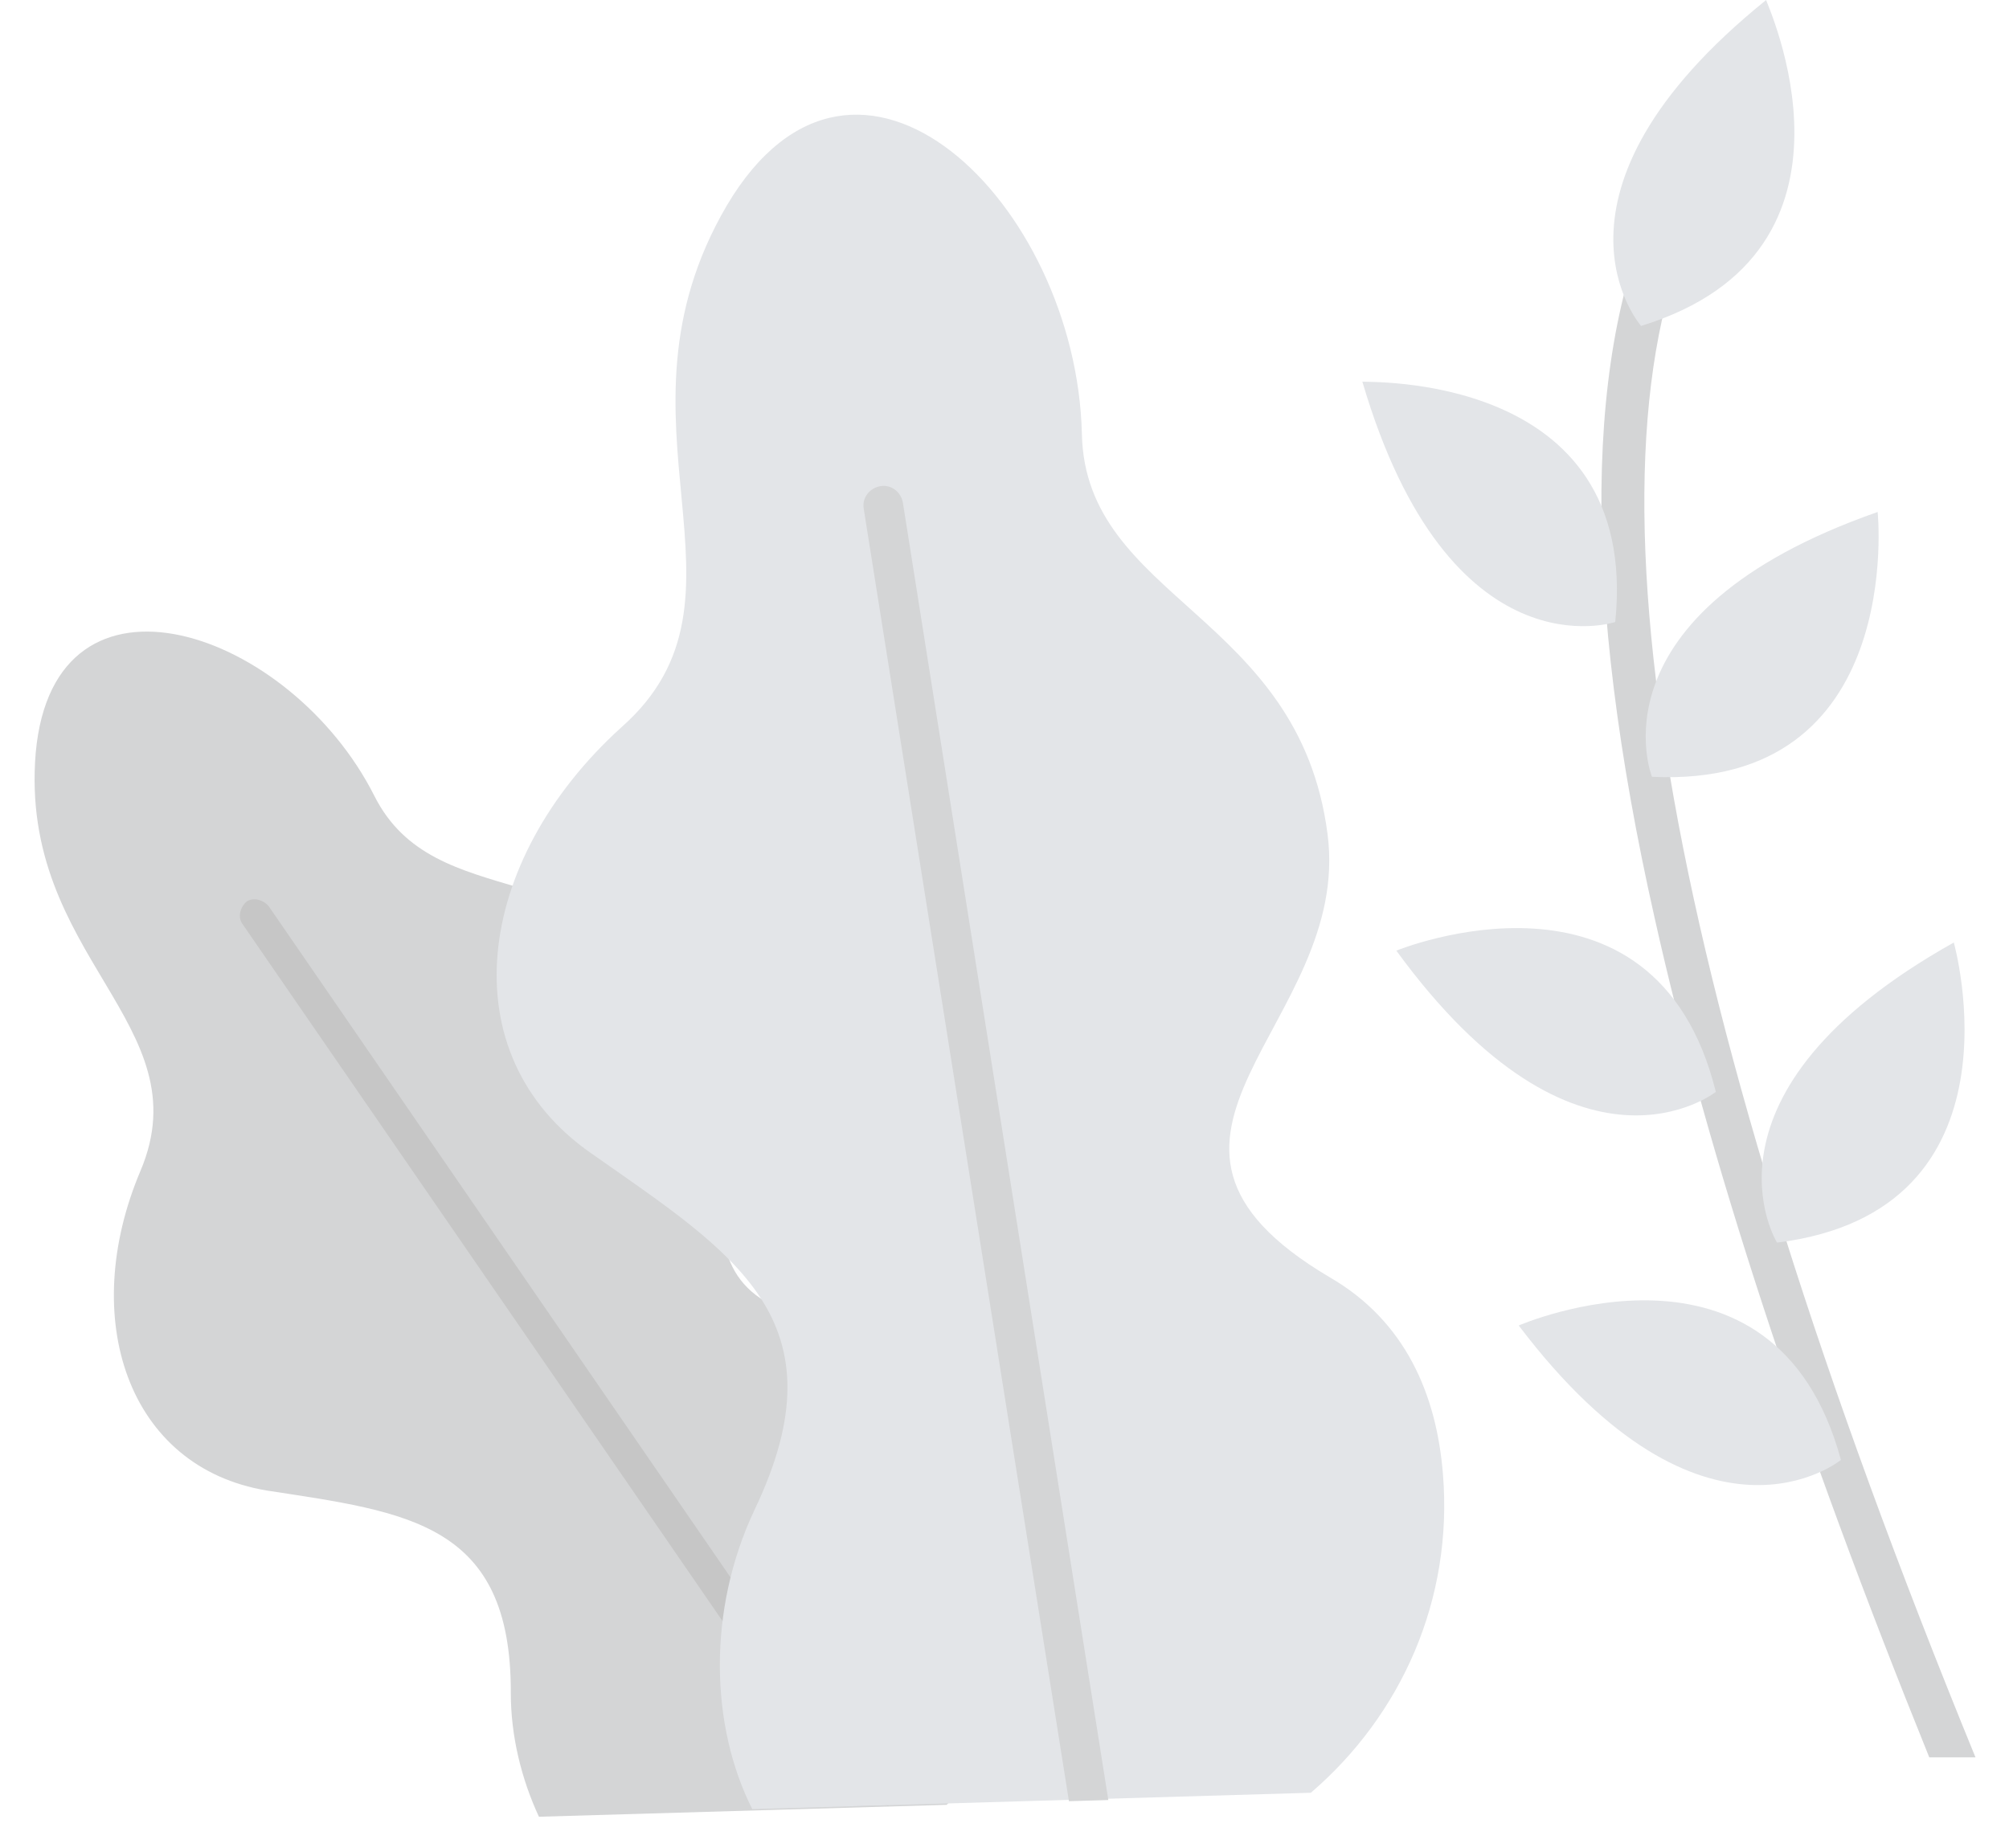 <?xml version="1.0" encoding="UTF-8"?> <svg xmlns="http://www.w3.org/2000/svg" width="50" height="46" viewBox="0 0 50 46" fill="none"><path d="M12.713 42.132C12.711 43.214 12.979 44.288 13.413 45.222L23.56 44.925C26.061 42.484 26.726 38.609 24.909 35.551C24.091 34.188 22.908 33.107 21.143 32.956C15.645 32.474 19.379 28.205 17.253 24.953C14.807 21.203 10.825 22.808 9.316 19.809C7.231 15.676 1.349 13.651 0.889 18.737C0.463 23.823 5.047 25.481 3.496 29.145C1.945 32.809 3.171 36.527 6.641 37.102C10.144 37.641 12.724 37.904 12.713 42.132Z" fill="#D4D5D6"></path><path d="M22.105 44.967L6.688 22.558C6.547 22.393 6.309 22.332 6.142 22.438C5.977 22.579 5.917 22.817 6.023 22.983L21.157 44.961L22.104 44.933L22.105 44.967Z" fill="#C6C6C6"></path><path d="M14.723 28.714C18.283 31.213 21.04 32.857 18.775 37.591C17.596 40.094 17.68 42.967 18.723 45.033L32.624 44.625C34.869 42.699 36.172 39.82 35.911 36.682C35.752 34.725 34.987 32.888 33.093 31.793C27.203 28.314 33.654 25.52 33.041 20.77C32.338 15.278 27.013 14.927 26.926 10.803C26.791 5.058 21.318 -0.328 18.092 5.11C14.901 10.547 19.157 14.853 15.461 18.107C11.801 21.427 11.164 26.248 14.723 28.714Z" fill="#E3E5E8"></path><path d="M26.604 44.835L27.584 44.806L22.473 12.524C22.431 12.254 22.189 12.058 21.919 12.1C21.649 12.142 21.453 12.384 21.495 12.654L26.604 44.835Z" fill="#D4D5D6"></path><path d="M49.166 43.744C41.485 24.982 39.117 11.697 42.297 5.206C42.433 4.936 42.331 4.631 42.06 4.496C41.79 4.361 41.485 4.462 41.35 4.733C39.421 8.62 39.353 14.739 41.181 22.852C42.5 28.768 44.801 35.799 48.016 43.744H49.166Z" fill="#D4D5D6"></path><path d="M40.2 15.483C40.2 15.483 36.072 16.869 33.906 9.499C33.906 9.533 40.843 9.195 40.2 15.483Z" fill="#E3E5E8"></path><path d="M41.114 19.336C41.114 19.336 39.49 15.28 46.731 12.744C46.731 12.744 47.441 19.641 41.114 19.336Z" fill="#E3E5E8"></path><path d="M40.843 8.113C40.843 8.113 37.967 4.834 43.956 0C43.922 0 46.9 6.254 40.843 8.113Z" fill="#E3E5E8"></path><path d="M42.704 27.179C42.704 27.179 39.286 29.884 34.752 23.663C34.752 23.663 41.181 21.027 42.704 27.179Z" fill="#E3E5E8"></path><path d="M44.227 30.931C44.227 30.931 41.926 27.213 48.626 23.461C48.626 23.461 50.521 30.154 44.227 30.931Z" fill="#E3E5E8"></path><path d="M45.817 36.34C45.817 36.34 42.434 39.112 37.798 32.994C37.798 32.994 44.159 30.222 45.817 36.34Z" fill="#E3E5E8"></path></svg> 